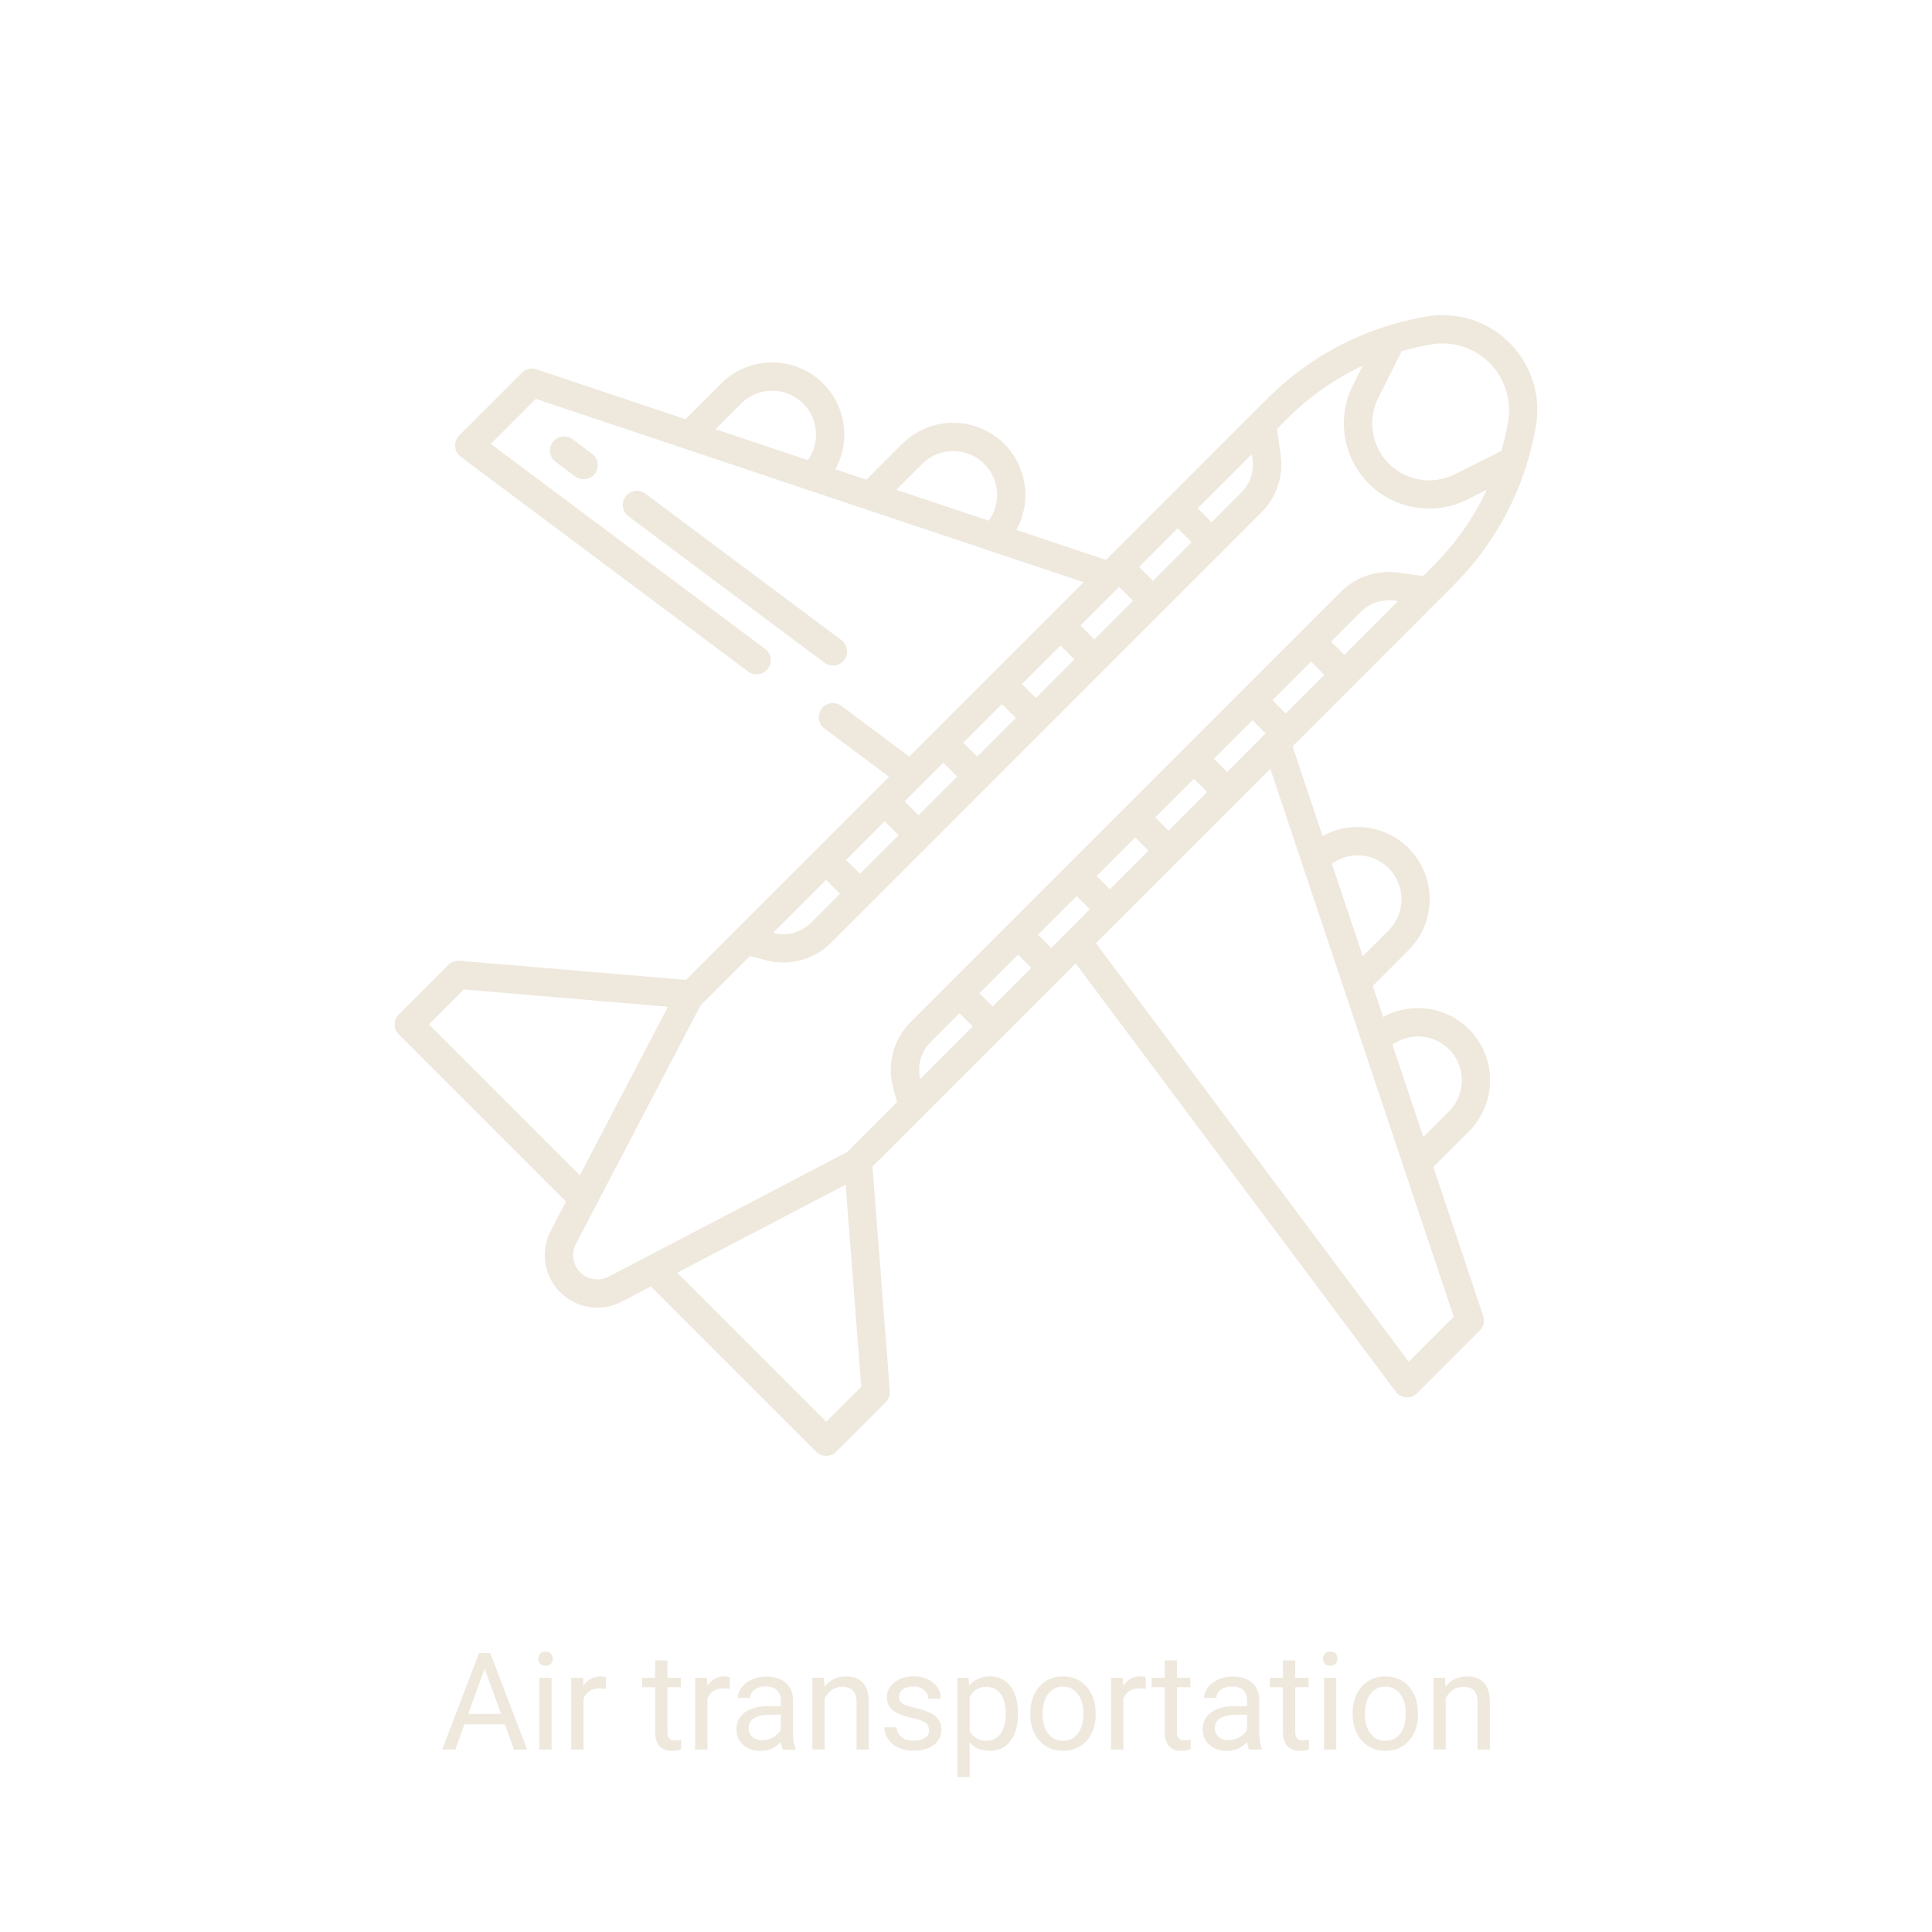 <svg xmlns="http://www.w3.org/2000/svg" id="Layer_1" data-name="Layer 1" viewBox="0 0 512 512"><defs><style>      .cls-1 {        fill: #efe8dd;      }    </style></defs><g><path class="cls-1" d="M133.79,456.95h-10.72l-2.41,6.7h-3.48l9.77-25.59h2.95l9.79,25.59h-3.46l-2.44-6.7Zm-9.7-2.76h8.7l-4.36-11.97-4.34,11.97Z"></path><path class="cls-1" d="M142.65,439.59c0-.53,.16-.97,.48-1.34s.8-.54,1.43-.54,1.11,.18,1.44,.54,.49,.81,.49,1.34-.16,.97-.49,1.32-.81,.53-1.44,.53-1.11-.18-1.43-.53-.48-.79-.48-1.32Zm3.52,24.06h-3.25v-19.02h3.25v19.02Z"></path><path class="cls-1" d="M160.56,447.55c-.49-.08-1.03-.12-1.6-.12-2.13,0-3.58,.91-4.34,2.72v13.5h-3.25v-19.02h3.16l.05,2.2c1.07-1.7,2.58-2.55,4.54-2.55,.63,0,1.11,.08,1.44,.25v3.02Z"></path><path class="cls-1" d="M176.87,440.02v4.61h3.55v2.51h-3.55v11.81c0,.76,.16,1.33,.47,1.72,.32,.38,.86,.57,1.62,.57,.38,0,.89-.07,1.55-.21v2.62c-.86,.23-1.69,.35-2.5,.35-1.45,0-2.55-.44-3.29-1.32s-1.11-2.13-1.11-3.74v-11.79h-3.46v-2.51h3.46v-4.61h3.25Z"></path><path class="cls-1" d="M193.41,447.55c-.49-.08-1.03-.12-1.6-.12-2.13,0-3.58,.91-4.34,2.72v13.5h-3.25v-19.02h3.16l.05,2.2c1.07-1.7,2.58-2.55,4.54-2.55,.63,0,1.11,.08,1.44,.25v3.02Z"></path><path class="cls-1" d="M207.44,463.65c-.19-.38-.34-1.04-.46-2-1.51,1.57-3.32,2.36-5.41,2.36-1.88,0-3.41-.53-4.61-1.59s-1.8-2.41-1.8-4.03c0-1.98,.75-3.52,2.26-4.61s3.62-1.64,6.35-1.64h3.16v-1.49c0-1.14-.34-2.04-1.02-2.72s-1.68-1.01-3.01-1.01c-1.16,0-2.13,.29-2.92,.88s-1.18,1.29-1.18,2.13h-3.27c0-.95,.34-1.87,1.01-2.75s1.59-1.58,2.74-2.1,2.42-.77,3.81-.77c2.19,0,3.91,.55,5.15,1.64s1.89,2.6,1.93,4.53v8.75c0,1.75,.22,3.13,.67,4.17v.28h-3.41Zm-5.4-2.48c1.02,0,1.99-.26,2.9-.79s1.58-1.21,1.99-2.06v-3.9h-2.55c-3.98,0-5.98,1.17-5.98,3.5,0,1.02,.34,1.82,1.02,2.39s1.55,.86,2.62,.86Z"></path><path class="cls-1" d="M218.36,444.63l.11,2.39c1.45-1.83,3.35-2.74,5.7-2.74,4.02,0,6.05,2.27,6.08,6.8v12.57h-3.25v-12.59c-.01-1.37-.33-2.38-.94-3.04s-1.57-.98-2.87-.98c-1.05,0-1.98,.28-2.78,.84s-1.42,1.3-1.86,2.21v13.55h-3.25v-19.02h3.08Z"></path><path class="cls-1" d="M246.22,458.6c0-.88-.33-1.56-.99-2.05s-1.82-.91-3.46-1.26-2.95-.77-3.92-1.27-1.68-1.08-2.14-1.76-.69-1.49-.69-2.43c0-1.56,.66-2.88,1.98-3.96s3-1.62,5.05-1.62c2.16,0,3.91,.56,5.25,1.67s2.01,2.54,2.01,4.27h-3.27c0-.89-.38-1.66-1.13-2.3s-1.71-.97-2.86-.97-2.11,.26-2.78,.77-1,1.19-1,2.02c0,.79,.31,1.38,.93,1.78s1.74,.78,3.37,1.14,2.94,.8,3.95,1.3,1.75,1.11,2.24,1.82,.73,1.57,.73,2.59c0,1.7-.68,3.06-2.04,4.09s-3.12,1.54-5.29,1.54c-1.52,0-2.87-.27-4.04-.81s-2.09-1.29-2.75-2.26-.99-2.01-.99-3.14h3.25c.06,1.09,.5,1.95,1.31,2.59s1.89,.96,3.23,.96c1.23,0,2.22-.25,2.96-.75s1.12-1.16,1.12-2Z"></path><path class="cls-1" d="M269.77,454.35c0,2.89-.66,5.23-1.99,7s-3.12,2.65-5.38,2.65-4.12-.73-5.45-2.2v9.16h-3.25v-26.33h2.97l.16,2.11c1.32-1.64,3.16-2.46,5.52-2.46s4.09,.86,5.42,2.58,2,4.12,2,7.19v.3Zm-3.25-.37c0-2.14-.46-3.84-1.37-5.08s-2.17-1.86-3.76-1.86c-1.97,0-3.44,.87-4.43,2.62v9.09c.97,1.73,2.46,2.6,4.46,2.6,1.56,0,2.8-.62,3.72-1.85s1.38-3.07,1.38-5.51Z"></path><path class="cls-1" d="M273.04,453.96c0-1.86,.37-3.54,1.1-5.03s1.75-2.64,3.06-3.45,2.8-1.21,4.47-1.21c2.59,0,4.68,.9,6.28,2.69s2.4,4.18,2.4,7.15v.23c0,1.85-.35,3.51-1.06,4.98s-1.72,2.62-3.04,3.44-2.83,1.23-4.54,1.23c-2.58,0-4.67-.9-6.27-2.69s-2.4-4.17-2.4-7.12v-.23Zm3.27,.39c0,2.11,.49,3.8,1.47,5.08s2.29,1.92,3.93,1.92,2.96-.65,3.94-1.94,1.46-3.11,1.46-5.44c0-2.09-.5-3.78-1.49-5.07s-2.31-1.94-3.95-1.94-2.9,.64-3.88,1.92-1.48,3.11-1.48,5.48Z"></path><path class="cls-1" d="M303.63,447.55c-.49-.08-1.03-.12-1.6-.12-2.13,0-3.58,.91-4.34,2.72v13.5h-3.25v-19.02h3.16l.05,2.2c1.07-1.7,2.58-2.55,4.54-2.55,.63,0,1.11,.08,1.44,.25v3.02Z"></path><path class="cls-1" d="M311.91,440.02v4.61h3.55v2.51h-3.55v11.81c0,.76,.16,1.33,.47,1.72,.32,.38,.86,.57,1.62,.57,.38,0,.89-.07,1.55-.21v2.62c-.86,.23-1.69,.35-2.5,.35-1.45,0-2.55-.44-3.29-1.32s-1.11-2.13-1.11-3.74v-11.79h-3.46v-2.51h3.46v-4.61h3.25Z"></path><path class="cls-1" d="M331,463.65c-.19-.38-.34-1.04-.46-2-1.51,1.57-3.32,2.36-5.41,2.36-1.88,0-3.41-.53-4.61-1.59s-1.8-2.41-1.8-4.03c0-1.98,.75-3.52,2.26-4.61s3.62-1.64,6.35-1.64h3.16v-1.49c0-1.14-.34-2.04-1.02-2.72s-1.68-1.01-3.01-1.01c-1.16,0-2.13,.29-2.92,.88s-1.18,1.29-1.18,2.13h-3.27c0-.95,.34-1.87,1.01-2.75s1.59-1.58,2.74-2.1,2.42-.77,3.81-.77c2.19,0,3.91,.55,5.15,1.64s1.89,2.6,1.93,4.53v8.75c0,1.75,.22,3.13,.67,4.17v.28h-3.41Zm-5.4-2.48c1.02,0,1.99-.26,2.9-.79s1.58-1.21,1.99-2.06v-3.9h-2.55c-3.98,0-5.98,1.17-5.98,3.5,0,1.02,.34,1.82,1.02,2.39s1.55,.86,2.62,.86Z"></path><path class="cls-1" d="M343.25,440.02v4.61h3.55v2.51h-3.55v11.81c0,.76,.16,1.33,.47,1.72,.32,.38,.86,.57,1.62,.57,.38,0,.89-.07,1.55-.21v2.62c-.86,.23-1.69,.35-2.5,.35-1.45,0-2.55-.44-3.29-1.32s-1.11-2.13-1.11-3.74v-11.79h-3.46v-2.51h3.46v-4.61h3.25Z"></path><path class="cls-1" d="M350.61,439.59c0-.53,.16-.97,.48-1.34s.8-.54,1.43-.54,1.11,.18,1.44,.54,.49,.81,.49,1.34-.16,.97-.49,1.32-.81,.53-1.44,.53-1.11-.18-1.43-.53-.48-.79-.48-1.32Zm3.52,24.06h-3.25v-19.02h3.25v19.02Z"></path><path class="cls-1" d="M358.47,453.96c0-1.86,.37-3.54,1.1-5.03s1.75-2.64,3.06-3.45,2.8-1.21,4.47-1.21c2.59,0,4.68,.9,6.28,2.69s2.4,4.18,2.4,7.15v.23c0,1.85-.35,3.51-1.06,4.98s-1.72,2.62-3.04,3.44-2.83,1.23-4.54,1.23c-2.58,0-4.67-.9-6.27-2.69s-2.4-4.17-2.4-7.12v-.23Zm3.27,.39c0,2.11,.49,3.8,1.47,5.08s2.29,1.92,3.93,1.92,2.96-.65,3.94-1.94,1.46-3.11,1.46-5.44c0-2.09-.5-3.78-1.49-5.07s-2.31-1.94-3.95-1.94-2.9,.64-3.88,1.92-1.48,3.11-1.48,5.48Z"></path><path class="cls-1" d="M382.94,444.63l.11,2.39c1.45-1.83,3.35-2.74,5.7-2.74,4.02,0,6.05,2.27,6.08,6.8v12.57h-3.25v-12.59c-.01-1.37-.33-2.38-.94-3.04s-1.57-.98-2.87-.98c-1.05,0-1.98,.28-2.78,.84s-1.42,1.3-1.86,2.21v13.55h-3.25v-19.02h3.08Z"></path></g><g><path class="cls-1" d="M156.88,120.25l-5.18-3.87c-1.67-1.22-4.01-.86-5.24,.81-1.21,1.65-.87,3.95,.75,5.19l5.18,3.87c1.65,1.25,4,.94,5.25-.71s.94-4-.71-5.25c-.02-.01-.04-.03-.06-.04Z"></path><path class="cls-1" d="M220.73,176.39c2.07,0,3.75-1.67,3.75-3.74,0-1.18-.56-2.3-1.5-3.01l-51.92-38.8c-1.65-1.25-4-.94-5.25,.71s-.94,4,.71,5.25c.02,.01,.04,.03,.06,.04l51.92,38.8c.65,.48,1.43,.75,2.24,.75Z"></path><path class="cls-1" d="M386.78,83.94c-3-.55-6.08-.55-9.08,0l-.8,.15c-15.55,2.83-29.87,10.35-41.04,21.54l-42.76,42.76-23.77-7.96c5.12-9.24,1.78-20.88-7.46-26-7.46-4.13-16.76-2.83-22.79,3.21l-9.49,9.49-8.21-2.75c5.09-9.26,1.71-20.88-7.54-25.97-7.46-4.1-16.72-2.78-22.74,3.24l-9.44,9.44-39.5-13.22c-1.35-.45-2.83-.1-3.84,.9l-16.58,16.58c-.41,.4-.73,.89-.93,1.44-.55,1.55-.03,3.28,1.29,4.26l76.17,56.92c1.49,1.11,3.58,.96,4.89-.35,1.46-1.46,1.46-3.84,0-5.3-.13-.13-.26-.24-.41-.35l-72.7-54.33,11.93-11.94,145.2,48.6-46.21,46.21-18-13.45c-1.49-1.11-3.58-.96-4.89,.35-1.46,1.46-1.46,3.84,0,5.3,.13,.13,.26,.24,.41,.35l17.13,12.8-53.83,53.83-60-5.08c-1.1-.09-2.19,.3-2.97,1.08l-13.14,13.14c-1.46,1.46-1.46,3.84,0,5.3,0,0,0,0,0,0l44.31,44.31-3.89,7.46c-3.7,6.75-1.24,15.22,5.51,18.92,4.18,2.29,9.23,2.29,13.41,0l7.46-3.9,43.81,43.81c1.46,1.46,3.84,1.46,5.3,0l13.14-13.14c.77-.77,1.17-1.84,1.09-2.93l-4.6-59.51,53.84-53.84,84.83,113.51c.65,.87,1.65,1.42,2.73,1.49,.09,0,.18,0,.27,0,.99,0,1.95-.39,2.65-1.1l16.63-16.63c1-1,1.35-2.49,.9-3.84l-13.22-39.5,9.44-9.44c7.47-7.47,7.47-19.58,0-27.05-6.02-6.02-15.29-7.34-22.74-3.24l-2.75-8.21,9.49-9.49c7.47-7.48,7.46-19.59-.02-27.05-6.03-6.02-15.31-7.33-22.77-3.21l-7.96-23.76,42.76-42.77c11.22-11.21,18.74-25.58,21.57-41.18l.12-.66c2.51-13.67-6.54-26.78-20.21-29.29Zm-172.7,38l-24.47-8.19,6.8-6.8c4.54-4.54,11.9-4.55,16.44,0,4.03,4.02,4.55,10.37,1.23,15Zm47.94,16.05h0s-24.48-8.2-24.48-8.2l6.85-6.85c4.54-4.54,11.9-4.55,16.44-.01,4.05,4.04,4.56,10.43,1.19,15.06Zm69.75-17.66l.19,1.39c.43,3.21-.65,6.45-2.94,8.75l-7.93,7.93-3.69-3.69,14.37-14.37Zm-19.67,19.67l3.69,3.69-10.23,10.24-3.69-3.69,10.23-10.24Zm-15.53,15.53l3.69,3.69-10.24,10.24-3.69-3.69,10.24-10.24Zm-15.53,15.53l3.69,3.69-10.23,10.24-3.69-3.69,10.23-10.23Zm-15.53,15.53l3.69,3.69-10.23,10.24-3.69-3.69,10.23-10.24Zm-15.53,15.53l3.69,3.69-10.24,10.23-3.69-3.69,10.24-10.24Zm-15.53,15.53l3.69,3.69-10.23,10.23-3.69-3.69,10.23-10.23Zm-15.53,15.53l3.69,3.69-7.67,7.67c-2.61,2.6-6.41,3.63-9.97,2.7l-.09-.02,14.03-14.03Zm-105.26,38.3l9.26-9.26,54.09,4.58-23.35,44.68-40-40Zm105.31,105.31l-39.5-39.5,44.63-23.33,4.14,53.56-9.27,9.27Zm24.88-90.85c-.84-3.51,.2-7.2,2.75-9.75l7.67-7.67,3.5,3.5-13.92,13.92Zm19.21-19.21l-3.5-3.5,10.23-10.24,3.5,3.5-10.23,10.23Zm15.53-15.53l-3.5-3.5,10.23-10.23,3.5,3.5-10.24,10.24Zm105.41,26.87c4.54,4.55,4.54,11.91,0,16.45l-6.8,6.8-8.19-24.47c4.63-3.31,10.96-2.79,14.99,1.22Zm-24.22-51.39h0c6.43,0,11.63,5.21,11.63,11.63,0,3.09-1.23,6.04-3.41,8.23l-6.85,6.85-8.2-24.49c1.98-1.45,4.37-2.22,6.82-2.22Zm25.46,122.26l-11.93,11.93-82.88-110.92,46.21-46.21,48.6,145.2Zm-94.62-116.78l10.23-10.23,3.5,3.5-10.24,10.23-3.5-3.5Zm15.53-15.53l10.24-10.24,3.5,3.5-10.23,10.24-3.5-3.5Zm15.53-15.53l10.23-10.24,3.5,3.5-10.23,10.23-3.5-3.5Zm19.04-12.03l-3.5-3.5,10.23-10.23,3.5,3.5-10.23,10.23Zm15.53-15.53l-3.5-3.5,7.93-7.93c2.3-2.29,5.53-3.37,8.75-2.94l1.05,.14-14.22,14.22Zm23.77-23.77h0s-2.89,2.89-2.89,2.89l-6.68-.92c-5.54-.75-11.1,1.13-15.07,5.06l-114.09,114.1c-4.48,4.5-6.25,11.03-4.64,17.18l1.06,4.01-13.22,13.22-62.96,32.9-.09,.05c-2.51,1.39-5.64,.95-7.68-1.07-2.02-2.04-2.46-5.17-1.07-7.68,.02-.03,.03-.06,.05-.09l32.9-62.96,13.11-13.11,4.31,1.14c1.48,.39,2.99,.59,4.52,.58,4.75,0,9.3-1.87,12.66-5.22l114.09-114.1c3.94-3.96,5.81-9.53,5.06-15.07l-.97-7.02,2.75-2.75c5.79-5.79,12.54-10.53,19.96-14l-2.59,5.19c-5.58,11.14-1.08,24.71,10.07,30.29,6.36,3.19,13.86,3.19,20.22,0l5.17-2.59c-3.46,7.42-8.19,14.17-13.98,19.95Zm19.62-37.89h0s-.12,.66-.12,.66c-.43,2.36-.99,4.69-1.65,6.97l-12.39,6.19c-7.45,3.72-16.51,.7-20.23-6.75-2.12-4.24-2.12-9.24,0-13.48l6.2-12.4c2.24-.64,4.51-1.19,6.82-1.61l.8-.15c9.6-1.76,18.81,4.6,20.57,14.2,.39,2.11,.39,4.27,0,6.37Z"></path></g></svg>